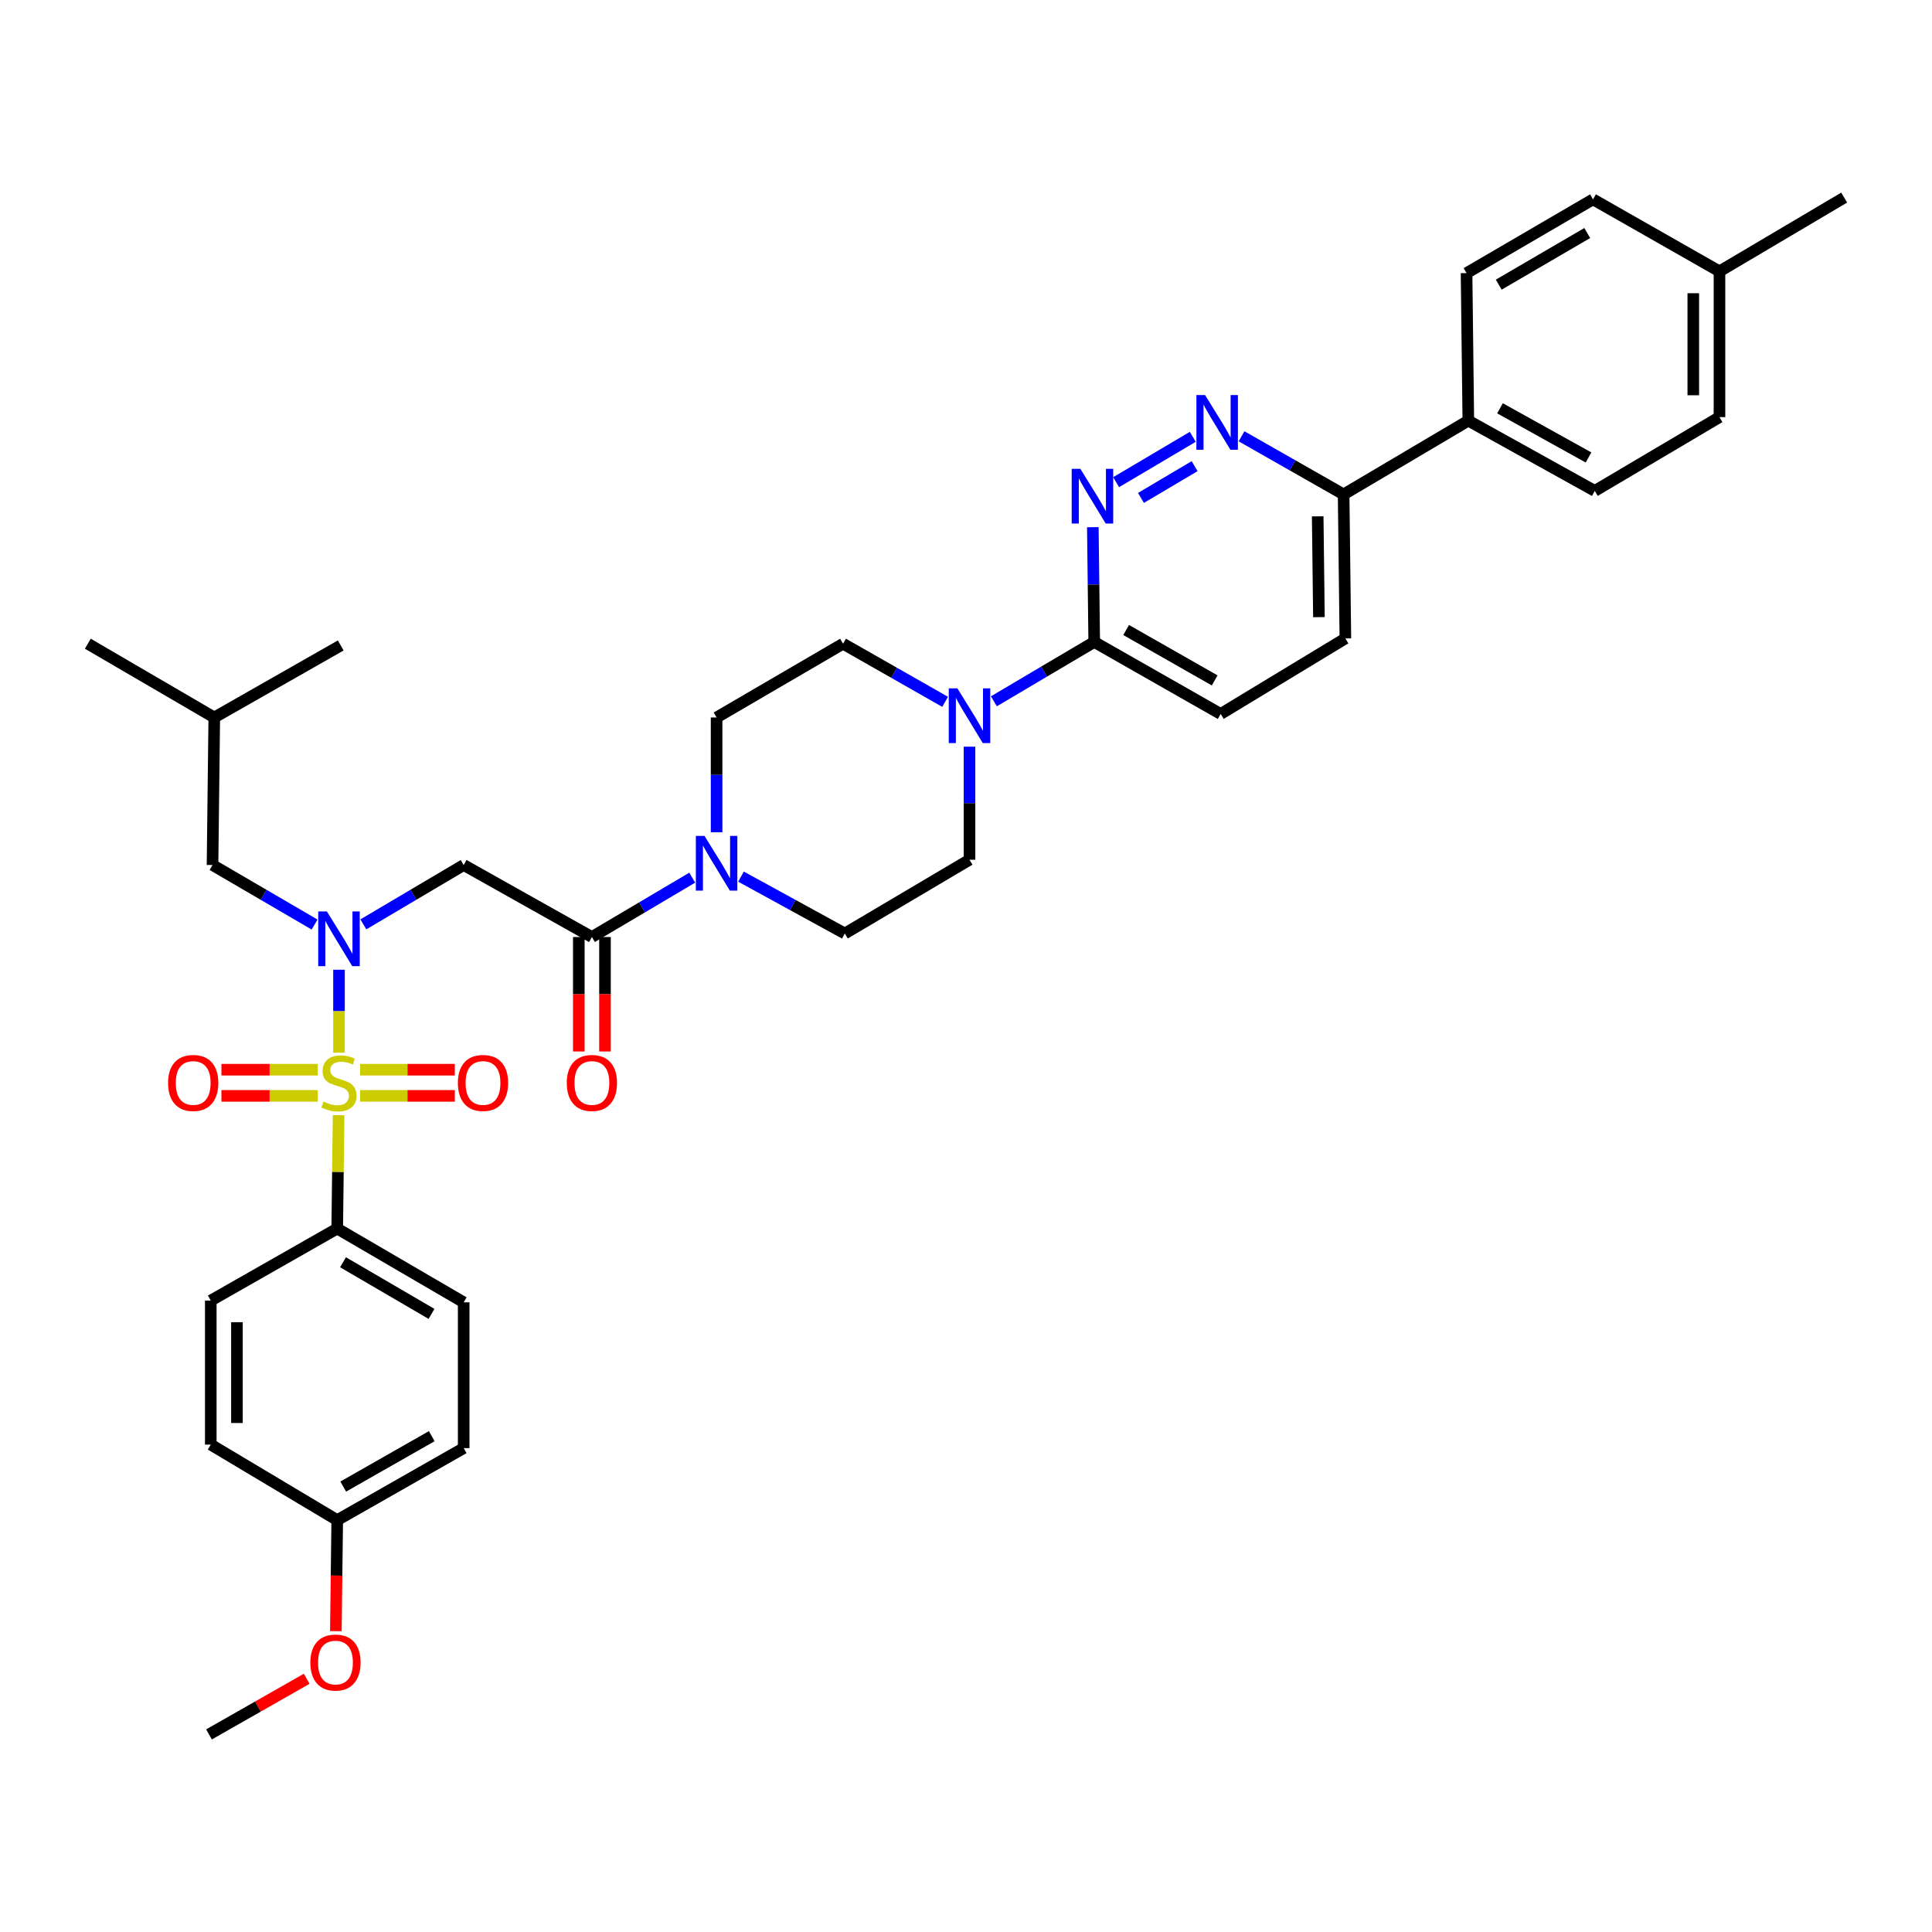 <?xml version='1.0' encoding='iso-8859-1'?>
<svg version='1.1' baseProfile='full'
              xmlns='http://www.w3.org/2000/svg'
                      xmlns:rdkit='http://www.rdkit.org/xml'
                      xmlns:xlink='http://www.w3.org/1999/xlink'
                  xml:space='preserve'
width='1000px' height='1000px' viewBox='0 0 1000 1000'>
<!-- END OF HEADER -->
<rect style='opacity:1.0;fill:#FFFFFF;stroke:none' width='1000' height='1000' x='0' y='0'> </rect>
<path class='bond-0' d='M 174.547,635.907 L 240.001,674.088' style='fill:none;fill-rule:evenodd;stroke:#000000;stroke-width:6px;stroke-linecap:butt;stroke-linejoin:miter;stroke-opacity:1' />
<path class='bond-0' d='M 177.536,653.341 L 223.353,680.068' style='fill:none;fill-rule:evenodd;stroke:#000000;stroke-width:6px;stroke-linecap:butt;stroke-linejoin:miter;stroke-opacity:1' />
<path class='bond-1' d='M 174.547,635.907 L 109.093,673.185' style='fill:none;fill-rule:evenodd;stroke:#000000;stroke-width:6px;stroke-linecap:butt;stroke-linejoin:miter;stroke-opacity:1' />
<path class='bond-2' d='M 174.547,635.907 L 174.901,606.564' style='fill:none;fill-rule:evenodd;stroke:#000000;stroke-width:6px;stroke-linecap:butt;stroke-linejoin:miter;stroke-opacity:1' />
<path class='bond-2' d='M 174.901,606.564 L 175.256,577.22' style='fill:none;fill-rule:evenodd;stroke:#CCCC00;stroke-width:6px;stroke-linecap:butt;stroke-linejoin:miter;stroke-opacity:1' />
<path class='bond-3' d='M 188.073,478.45 L 214.037,463.09' style='fill:none;fill-rule:evenodd;stroke:#0000FF;stroke-width:6px;stroke-linecap:butt;stroke-linejoin:miter;stroke-opacity:1' />
<path class='bond-3' d='M 214.037,463.09 L 240.001,447.731' style='fill:none;fill-rule:evenodd;stroke:#000000;stroke-width:6px;stroke-linecap:butt;stroke-linejoin:miter;stroke-opacity:1' />
<path class='bond-4' d='M 175.458,501.936 L 175.458,523.403' style='fill:none;fill-rule:evenodd;stroke:#0000FF;stroke-width:6px;stroke-linecap:butt;stroke-linejoin:miter;stroke-opacity:1' />
<path class='bond-4' d='M 175.458,523.403 L 175.458,544.871' style='fill:none;fill-rule:evenodd;stroke:#CCCC00;stroke-width:6px;stroke-linecap:butt;stroke-linejoin:miter;stroke-opacity:1' />
<path class='bond-5' d='M 162.824,478.542 L 136.414,463.136' style='fill:none;fill-rule:evenodd;stroke:#0000FF;stroke-width:6px;stroke-linecap:butt;stroke-linejoin:miter;stroke-opacity:1' />
<path class='bond-5' d='M 136.414,463.136 L 110.005,447.731' style='fill:none;fill-rule:evenodd;stroke:#000000;stroke-width:6px;stroke-linecap:butt;stroke-linejoin:miter;stroke-opacity:1' />
<path class='bond-6' d='M 186.402,567.23 L 210.906,567.23' style='fill:none;fill-rule:evenodd;stroke:#CCCC00;stroke-width:6px;stroke-linecap:butt;stroke-linejoin:miter;stroke-opacity:1' />
<path class='bond-6' d='M 210.906,567.23 L 235.41,567.23' style='fill:none;fill-rule:evenodd;stroke:#FF0000;stroke-width:6px;stroke-linecap:butt;stroke-linejoin:miter;stroke-opacity:1' />
<path class='bond-6' d='M 186.402,553.677 L 210.906,553.677' style='fill:none;fill-rule:evenodd;stroke:#CCCC00;stroke-width:6px;stroke-linecap:butt;stroke-linejoin:miter;stroke-opacity:1' />
<path class='bond-6' d='M 210.906,553.677 L 235.41,553.677' style='fill:none;fill-rule:evenodd;stroke:#FF0000;stroke-width:6px;stroke-linecap:butt;stroke-linejoin:miter;stroke-opacity:1' />
<path class='bond-7' d='M 164.492,553.677 L 139.551,553.677' style='fill:none;fill-rule:evenodd;stroke:#CCCC00;stroke-width:6px;stroke-linecap:butt;stroke-linejoin:miter;stroke-opacity:1' />
<path class='bond-7' d='M 139.551,553.677 L 114.61,553.677' style='fill:none;fill-rule:evenodd;stroke:#FF0000;stroke-width:6px;stroke-linecap:butt;stroke-linejoin:miter;stroke-opacity:1' />
<path class='bond-7' d='M 164.492,567.23 L 139.551,567.23' style='fill:none;fill-rule:evenodd;stroke:#CCCC00;stroke-width:6px;stroke-linecap:butt;stroke-linejoin:miter;stroke-opacity:1' />
<path class='bond-7' d='M 139.551,567.23 L 114.61,567.23' style='fill:none;fill-rule:evenodd;stroke:#FF0000;stroke-width:6px;stroke-linecap:butt;stroke-linejoin:miter;stroke-opacity:1' />
<path class='bond-8' d='M 240.001,674.088 L 240.001,749.541' style='fill:none;fill-rule:evenodd;stroke:#000000;stroke-width:6px;stroke-linecap:butt;stroke-linejoin:miter;stroke-opacity:1' />
<path class='bond-9' d='M 109.093,673.185 L 109.093,747.726' style='fill:none;fill-rule:evenodd;stroke:#000000;stroke-width:6px;stroke-linecap:butt;stroke-linejoin:miter;stroke-opacity:1' />
<path class='bond-9' d='M 122.646,684.366 L 122.646,736.545' style='fill:none;fill-rule:evenodd;stroke:#000000;stroke-width:6px;stroke-linecap:butt;stroke-linejoin:miter;stroke-opacity:1' />
<path class='bond-10' d='M 110.005,447.731 L 110.908,371.367' style='fill:none;fill-rule:evenodd;stroke:#000000;stroke-width:6px;stroke-linecap:butt;stroke-linejoin:miter;stroke-opacity:1' />
<path class='bond-11' d='M 299.589,485.001 L 299.589,514.624' style='fill:none;fill-rule:evenodd;stroke:#000000;stroke-width:6px;stroke-linecap:butt;stroke-linejoin:miter;stroke-opacity:1' />
<path class='bond-11' d='M 299.589,514.624 L 299.589,544.248' style='fill:none;fill-rule:evenodd;stroke:#FF0000;stroke-width:6px;stroke-linecap:butt;stroke-linejoin:miter;stroke-opacity:1' />
<path class='bond-11' d='M 313.142,485.001 L 313.142,514.624' style='fill:none;fill-rule:evenodd;stroke:#000000;stroke-width:6px;stroke-linecap:butt;stroke-linejoin:miter;stroke-opacity:1' />
<path class='bond-11' d='M 313.142,514.624 L 313.142,544.248' style='fill:none;fill-rule:evenodd;stroke:#FF0000;stroke-width:6px;stroke-linecap:butt;stroke-linejoin:miter;stroke-opacity:1' />
<path class='bond-12' d='M 306.365,485.001 L 240.001,447.731' style='fill:none;fill-rule:evenodd;stroke:#000000;stroke-width:6px;stroke-linecap:butt;stroke-linejoin:miter;stroke-opacity:1' />
<path class='bond-13' d='M 306.365,485.001 L 332.329,469.642' style='fill:none;fill-rule:evenodd;stroke:#000000;stroke-width:6px;stroke-linecap:butt;stroke-linejoin:miter;stroke-opacity:1' />
<path class='bond-13' d='M 332.329,469.642 L 358.293,454.282' style='fill:none;fill-rule:evenodd;stroke:#0000FF;stroke-width:6px;stroke-linecap:butt;stroke-linejoin:miter;stroke-opacity:1' />
<path class='bond-14' d='M 110.908,371.367 L 176.362,334.089' style='fill:none;fill-rule:evenodd;stroke:#000000;stroke-width:6px;stroke-linecap:butt;stroke-linejoin:miter;stroke-opacity:1' />
<path class='bond-15' d='M 110.908,371.367 L 45.455,333.185' style='fill:none;fill-rule:evenodd;stroke:#000000;stroke-width:6px;stroke-linecap:butt;stroke-linejoin:miter;stroke-opacity:1' />
<path class='bond-16' d='M 383.539,453.74 L 410.406,468.46' style='fill:none;fill-rule:evenodd;stroke:#0000FF;stroke-width:6px;stroke-linecap:butt;stroke-linejoin:miter;stroke-opacity:1' />
<path class='bond-16' d='M 410.406,468.46 L 437.272,483.179' style='fill:none;fill-rule:evenodd;stroke:#000000;stroke-width:6px;stroke-linecap:butt;stroke-linejoin:miter;stroke-opacity:1' />
<path class='bond-17' d='M 370.908,430.773 L 370.908,401.07' style='fill:none;fill-rule:evenodd;stroke:#0000FF;stroke-width:6px;stroke-linecap:butt;stroke-linejoin:miter;stroke-opacity:1' />
<path class='bond-17' d='M 370.908,401.07 L 370.908,371.367' style='fill:none;fill-rule:evenodd;stroke:#000000;stroke-width:6px;stroke-linecap:butt;stroke-linejoin:miter;stroke-opacity:1' />
<path class='bond-18' d='M 696.361,330.452 L 695.457,255.91' style='fill:none;fill-rule:evenodd;stroke:#000000;stroke-width:6px;stroke-linecap:butt;stroke-linejoin:miter;stroke-opacity:1' />
<path class='bond-18' d='M 682.673,319.435 L 682.041,267.256' style='fill:none;fill-rule:evenodd;stroke:#000000;stroke-width:6px;stroke-linecap:butt;stroke-linejoin:miter;stroke-opacity:1' />
<path class='bond-19' d='M 696.361,330.452 L 631.818,369.545' style='fill:none;fill-rule:evenodd;stroke:#000000;stroke-width:6px;stroke-linecap:butt;stroke-linejoin:miter;stroke-opacity:1' />
<path class='bond-20' d='M 695.457,255.91 L 669.038,240.868' style='fill:none;fill-rule:evenodd;stroke:#000000;stroke-width:6px;stroke-linecap:butt;stroke-linejoin:miter;stroke-opacity:1' />
<path class='bond-20' d='M 669.038,240.868 L 642.619,225.827' style='fill:none;fill-rule:evenodd;stroke:#0000FF;stroke-width:6px;stroke-linecap:butt;stroke-linejoin:miter;stroke-opacity:1' />
<path class='bond-21' d='M 695.457,255.91 L 759.999,217.728' style='fill:none;fill-rule:evenodd;stroke:#000000;stroke-width:6px;stroke-linecap:butt;stroke-linejoin:miter;stroke-opacity:1' />
<path class='bond-22' d='M 617.381,226.102 L 577.702,249.575' style='fill:none;fill-rule:evenodd;stroke:#0000FF;stroke-width:6px;stroke-linecap:butt;stroke-linejoin:miter;stroke-opacity:1' />
<path class='bond-22' d='M 618.33,241.288 L 590.554,257.719' style='fill:none;fill-rule:evenodd;stroke:#0000FF;stroke-width:6px;stroke-linecap:butt;stroke-linejoin:miter;stroke-opacity:1' />
<path class='bond-23' d='M 565.647,272.868 L 566.006,302.571' style='fill:none;fill-rule:evenodd;stroke:#0000FF;stroke-width:6px;stroke-linecap:butt;stroke-linejoin:miter;stroke-opacity:1' />
<path class='bond-23' d='M 566.006,302.571 L 566.365,332.274' style='fill:none;fill-rule:evenodd;stroke:#000000;stroke-width:6px;stroke-linecap:butt;stroke-linejoin:miter;stroke-opacity:1' />
<path class='bond-24' d='M 566.365,332.274 L 631.818,369.545' style='fill:none;fill-rule:evenodd;stroke:#000000;stroke-width:6px;stroke-linecap:butt;stroke-linejoin:miter;stroke-opacity:1' />
<path class='bond-24' d='M 582.889,326.087 L 628.706,352.177' style='fill:none;fill-rule:evenodd;stroke:#000000;stroke-width:6px;stroke-linecap:butt;stroke-linejoin:miter;stroke-opacity:1' />
<path class='bond-25' d='M 566.365,332.274 L 540.397,347.634' style='fill:none;fill-rule:evenodd;stroke:#000000;stroke-width:6px;stroke-linecap:butt;stroke-linejoin:miter;stroke-opacity:1' />
<path class='bond-25' d='M 540.397,347.634 L 514.43,362.994' style='fill:none;fill-rule:evenodd;stroke:#0000FF;stroke-width:6px;stroke-linecap:butt;stroke-linejoin:miter;stroke-opacity:1' />
<path class='bond-26' d='M 489.192,363.268 L 462.776,348.226' style='fill:none;fill-rule:evenodd;stroke:#0000FF;stroke-width:6px;stroke-linecap:butt;stroke-linejoin:miter;stroke-opacity:1' />
<path class='bond-26' d='M 462.776,348.226 L 436.361,333.185' style='fill:none;fill-rule:evenodd;stroke:#000000;stroke-width:6px;stroke-linecap:butt;stroke-linejoin:miter;stroke-opacity:1' />
<path class='bond-27' d='M 501.815,386.479 L 501.815,415.738' style='fill:none;fill-rule:evenodd;stroke:#0000FF;stroke-width:6px;stroke-linecap:butt;stroke-linejoin:miter;stroke-opacity:1' />
<path class='bond-27' d='M 501.815,415.738 L 501.815,444.997' style='fill:none;fill-rule:evenodd;stroke:#000000;stroke-width:6px;stroke-linecap:butt;stroke-linejoin:miter;stroke-opacity:1' />
<path class='bond-28' d='M 437.272,483.179 L 501.815,444.997' style='fill:none;fill-rule:evenodd;stroke:#000000;stroke-width:6px;stroke-linecap:butt;stroke-linejoin:miter;stroke-opacity:1' />
<path class='bond-29' d='M 889.995,215.906 L 889.995,140.454' style='fill:none;fill-rule:evenodd;stroke:#000000;stroke-width:6px;stroke-linecap:butt;stroke-linejoin:miter;stroke-opacity:1' />
<path class='bond-29' d='M 876.442,204.588 L 876.442,151.772' style='fill:none;fill-rule:evenodd;stroke:#000000;stroke-width:6px;stroke-linecap:butt;stroke-linejoin:miter;stroke-opacity:1' />
<path class='bond-30' d='M 889.995,215.906 L 825.453,254.088' style='fill:none;fill-rule:evenodd;stroke:#000000;stroke-width:6px;stroke-linecap:butt;stroke-linejoin:miter;stroke-opacity:1' />
<path class='bond-31' d='M 889.995,140.454 L 824.542,103.183' style='fill:none;fill-rule:evenodd;stroke:#000000;stroke-width:6px;stroke-linecap:butt;stroke-linejoin:miter;stroke-opacity:1' />
<path class='bond-32' d='M 889.995,140.454 L 954.545,102.272' style='fill:none;fill-rule:evenodd;stroke:#000000;stroke-width:6px;stroke-linecap:butt;stroke-linejoin:miter;stroke-opacity:1' />
<path class='bond-33' d='M 824.542,103.183 L 759.088,141.365' style='fill:none;fill-rule:evenodd;stroke:#000000;stroke-width:6px;stroke-linecap:butt;stroke-linejoin:miter;stroke-opacity:1' />
<path class='bond-33' d='M 821.553,120.617 L 775.736,147.344' style='fill:none;fill-rule:evenodd;stroke:#000000;stroke-width:6px;stroke-linecap:butt;stroke-linejoin:miter;stroke-opacity:1' />
<path class='bond-34' d='M 759.088,141.365 L 759.999,217.728' style='fill:none;fill-rule:evenodd;stroke:#000000;stroke-width:6px;stroke-linecap:butt;stroke-linejoin:miter;stroke-opacity:1' />
<path class='bond-35' d='M 759.999,217.728 L 825.453,254.088' style='fill:none;fill-rule:evenodd;stroke:#000000;stroke-width:6px;stroke-linecap:butt;stroke-linejoin:miter;stroke-opacity:1' />
<path class='bond-35' d='M 776.399,211.335 L 822.216,236.786' style='fill:none;fill-rule:evenodd;stroke:#000000;stroke-width:6px;stroke-linecap:butt;stroke-linejoin:miter;stroke-opacity:1' />
<path class='bond-36' d='M 436.361,333.185 L 370.908,371.367' style='fill:none;fill-rule:evenodd;stroke:#000000;stroke-width:6px;stroke-linecap:butt;stroke-linejoin:miter;stroke-opacity:1' />
<path class='bond-37' d='M 174.547,786.819 L 109.093,747.726' style='fill:none;fill-rule:evenodd;stroke:#000000;stroke-width:6px;stroke-linecap:butt;stroke-linejoin:miter;stroke-opacity:1' />
<path class='bond-38' d='M 174.547,786.819 L 174.191,815.554' style='fill:none;fill-rule:evenodd;stroke:#000000;stroke-width:6px;stroke-linecap:butt;stroke-linejoin:miter;stroke-opacity:1' />
<path class='bond-38' d='M 174.191,815.554 L 173.836,844.289' style='fill:none;fill-rule:evenodd;stroke:#FF0000;stroke-width:6px;stroke-linecap:butt;stroke-linejoin:miter;stroke-opacity:1' />
<path class='bond-39' d='M 174.547,786.819 L 240.001,749.541' style='fill:none;fill-rule:evenodd;stroke:#000000;stroke-width:6px;stroke-linecap:butt;stroke-linejoin:miter;stroke-opacity:1' />
<path class='bond-39' d='M 177.658,769.451 L 223.475,743.356' style='fill:none;fill-rule:evenodd;stroke:#000000;stroke-width:6px;stroke-linecap:butt;stroke-linejoin:miter;stroke-opacity:1' />
<path class='bond-40' d='M 158.753,868.926 L 133.468,883.327' style='fill:none;fill-rule:evenodd;stroke:#FF0000;stroke-width:6px;stroke-linecap:butt;stroke-linejoin:miter;stroke-opacity:1' />
<path class='bond-40' d='M 133.468,883.327 L 108.182,897.728' style='fill:none;fill-rule:evenodd;stroke:#000000;stroke-width:6px;stroke-linecap:butt;stroke-linejoin:miter;stroke-opacity:1' />
<path  class='atom-1' d='M 169.198 471.752
L 178.478 486.752
Q 179.398 488.232, 180.878 490.912
Q 182.358 493.592, 182.438 493.752
L 182.438 471.752
L 186.198 471.752
L 186.198 500.072
L 182.318 500.072
L 172.358 483.672
Q 171.198 481.752, 169.958 479.552
Q 168.758 477.352, 168.398 476.672
L 168.398 500.072
L 164.718 500.072
L 164.718 471.752
L 169.198 471.752
' fill='#0000FF'/>
<path  class='atom-2' d='M 167.458 570.174
Q 167.778 570.294, 169.098 570.854
Q 170.418 571.414, 171.858 571.774
Q 173.338 572.094, 174.778 572.094
Q 177.458 572.094, 179.018 570.814
Q 180.578 569.494, 180.578 567.214
Q 180.578 565.654, 179.778 564.694
Q 179.018 563.734, 177.818 563.214
Q 176.618 562.694, 174.618 562.094
Q 172.098 561.334, 170.578 560.614
Q 169.098 559.894, 168.018 558.374
Q 166.978 556.854, 166.978 554.294
Q 166.978 550.734, 169.378 548.534
Q 171.818 546.334, 176.618 546.334
Q 179.898 546.334, 183.618 547.894
L 182.698 550.974
Q 179.298 549.574, 176.738 549.574
Q 173.978 549.574, 172.458 550.734
Q 170.938 551.854, 170.978 553.814
Q 170.978 555.334, 171.738 556.254
Q 172.538 557.174, 173.658 557.694
Q 174.818 558.214, 176.738 558.814
Q 179.298 559.614, 180.818 560.414
Q 182.338 561.214, 183.418 562.854
Q 184.538 564.454, 184.538 567.214
Q 184.538 571.134, 181.898 573.254
Q 179.298 575.334, 174.938 575.334
Q 172.418 575.334, 170.498 574.774
Q 168.618 574.254, 166.378 573.334
L 167.458 570.174
' fill='#CCCC00'/>
<path  class='atom-3' d='M 237 560.534
Q 237 553.734, 240.36 549.934
Q 243.72 546.134, 250 546.134
Q 256.28 546.134, 259.64 549.934
Q 263 553.734, 263 560.534
Q 263 567.414, 259.6 571.334
Q 256.2 575.214, 250 575.214
Q 243.76 575.214, 240.36 571.334
Q 237 567.454, 237 560.534
M 250 572.014
Q 254.32 572.014, 256.64 569.134
Q 259 566.214, 259 560.534
Q 259 554.974, 256.64 552.174
Q 254.32 549.334, 250 549.334
Q 245.68 549.334, 243.32 552.134
Q 241 554.934, 241 560.534
Q 241 566.254, 243.32 569.134
Q 245.68 572.014, 250 572.014
' fill='#FF0000'/>
<path  class='atom-4' d='M 86.998 560.534
Q 86.998 553.734, 90.358 549.934
Q 93.718 546.134, 99.998 546.134
Q 106.278 546.134, 109.638 549.934
Q 112.998 553.734, 112.998 560.534
Q 112.998 567.414, 109.598 571.334
Q 106.198 575.214, 99.998 575.214
Q 93.758 575.214, 90.358 571.334
Q 86.998 567.454, 86.998 560.534
M 99.998 572.014
Q 104.318 572.014, 106.638 569.134
Q 108.998 566.214, 108.998 560.534
Q 108.998 554.974, 106.638 552.174
Q 104.318 549.334, 99.998 549.334
Q 95.678 549.334, 93.318 552.134
Q 90.998 554.934, 90.998 560.534
Q 90.998 566.254, 93.318 569.134
Q 95.678 572.014, 99.998 572.014
' fill='#FF0000'/>
<path  class='atom-9' d='M 293.365 560.534
Q 293.365 553.734, 296.725 549.934
Q 300.085 546.134, 306.365 546.134
Q 312.645 546.134, 316.005 549.934
Q 319.365 553.734, 319.365 560.534
Q 319.365 567.414, 315.965 571.334
Q 312.565 575.214, 306.365 575.214
Q 300.125 575.214, 296.725 571.334
Q 293.365 567.454, 293.365 560.534
M 306.365 572.014
Q 310.685 572.014, 313.005 569.134
Q 315.365 566.214, 315.365 560.534
Q 315.365 554.974, 313.005 552.174
Q 310.685 549.334, 306.365 549.334
Q 302.045 549.334, 299.685 552.134
Q 297.365 554.934, 297.365 560.534
Q 297.365 566.254, 299.685 569.134
Q 302.045 572.014, 306.365 572.014
' fill='#FF0000'/>
<path  class='atom-12' d='M 364.648 432.659
L 373.928 447.659
Q 374.848 449.139, 376.328 451.819
Q 377.808 454.499, 377.888 454.659
L 377.888 432.659
L 381.648 432.659
L 381.648 460.979
L 377.768 460.979
L 367.808 444.579
Q 366.648 442.659, 365.408 440.459
Q 364.208 438.259, 363.848 437.579
L 363.848 460.979
L 360.168 460.979
L 360.168 432.659
L 364.648 432.659
' fill='#0000FF'/>
<path  class='atom-15' d='M 623.736 204.479
L 633.016 219.479
Q 633.936 220.959, 635.416 223.639
Q 636.896 226.319, 636.976 226.479
L 636.976 204.479
L 640.736 204.479
L 640.736 232.799
L 636.856 232.799
L 626.896 216.399
Q 625.736 214.479, 624.496 212.279
Q 623.296 210.079, 622.936 209.399
L 622.936 232.799
L 619.256 232.799
L 619.256 204.479
L 623.736 204.479
' fill='#0000FF'/>
<path  class='atom-16' d='M 559.194 242.661
L 568.474 257.661
Q 569.394 259.141, 570.874 261.821
Q 572.354 264.501, 572.434 264.661
L 572.434 242.661
L 576.194 242.661
L 576.194 270.981
L 572.314 270.981
L 562.354 254.581
Q 561.194 252.661, 559.954 250.461
Q 558.754 248.261, 558.394 247.581
L 558.394 270.981
L 554.714 270.981
L 554.714 242.661
L 559.194 242.661
' fill='#0000FF'/>
<path  class='atom-19' d='M 495.555 356.296
L 504.835 371.296
Q 505.755 372.776, 507.235 375.456
Q 508.715 378.136, 508.795 378.296
L 508.795 356.296
L 512.555 356.296
L 512.555 384.616
L 508.675 384.616
L 498.715 368.216
Q 497.555 366.296, 496.315 364.096
Q 495.115 361.896, 494.755 361.216
L 494.755 384.616
L 491.075 384.616
L 491.075 356.296
L 495.555 356.296
' fill='#0000FF'/>
<path  class='atom-36' d='M 160.636 860.53
Q 160.636 853.73, 163.996 849.93
Q 167.356 846.13, 173.636 846.13
Q 179.916 846.13, 183.276 849.93
Q 186.636 853.73, 186.636 860.53
Q 186.636 867.41, 183.236 871.33
Q 179.836 875.21, 173.636 875.21
Q 167.396 875.21, 163.996 871.33
Q 160.636 867.45, 160.636 860.53
M 173.636 872.01
Q 177.956 872.01, 180.276 869.13
Q 182.636 866.21, 182.636 860.53
Q 182.636 854.97, 180.276 852.17
Q 177.956 849.33, 173.636 849.33
Q 169.316 849.33, 166.956 852.13
Q 164.636 854.93, 164.636 860.53
Q 164.636 866.25, 166.956 869.13
Q 169.316 872.01, 173.636 872.01
' fill='#FF0000'/>
</svg>
